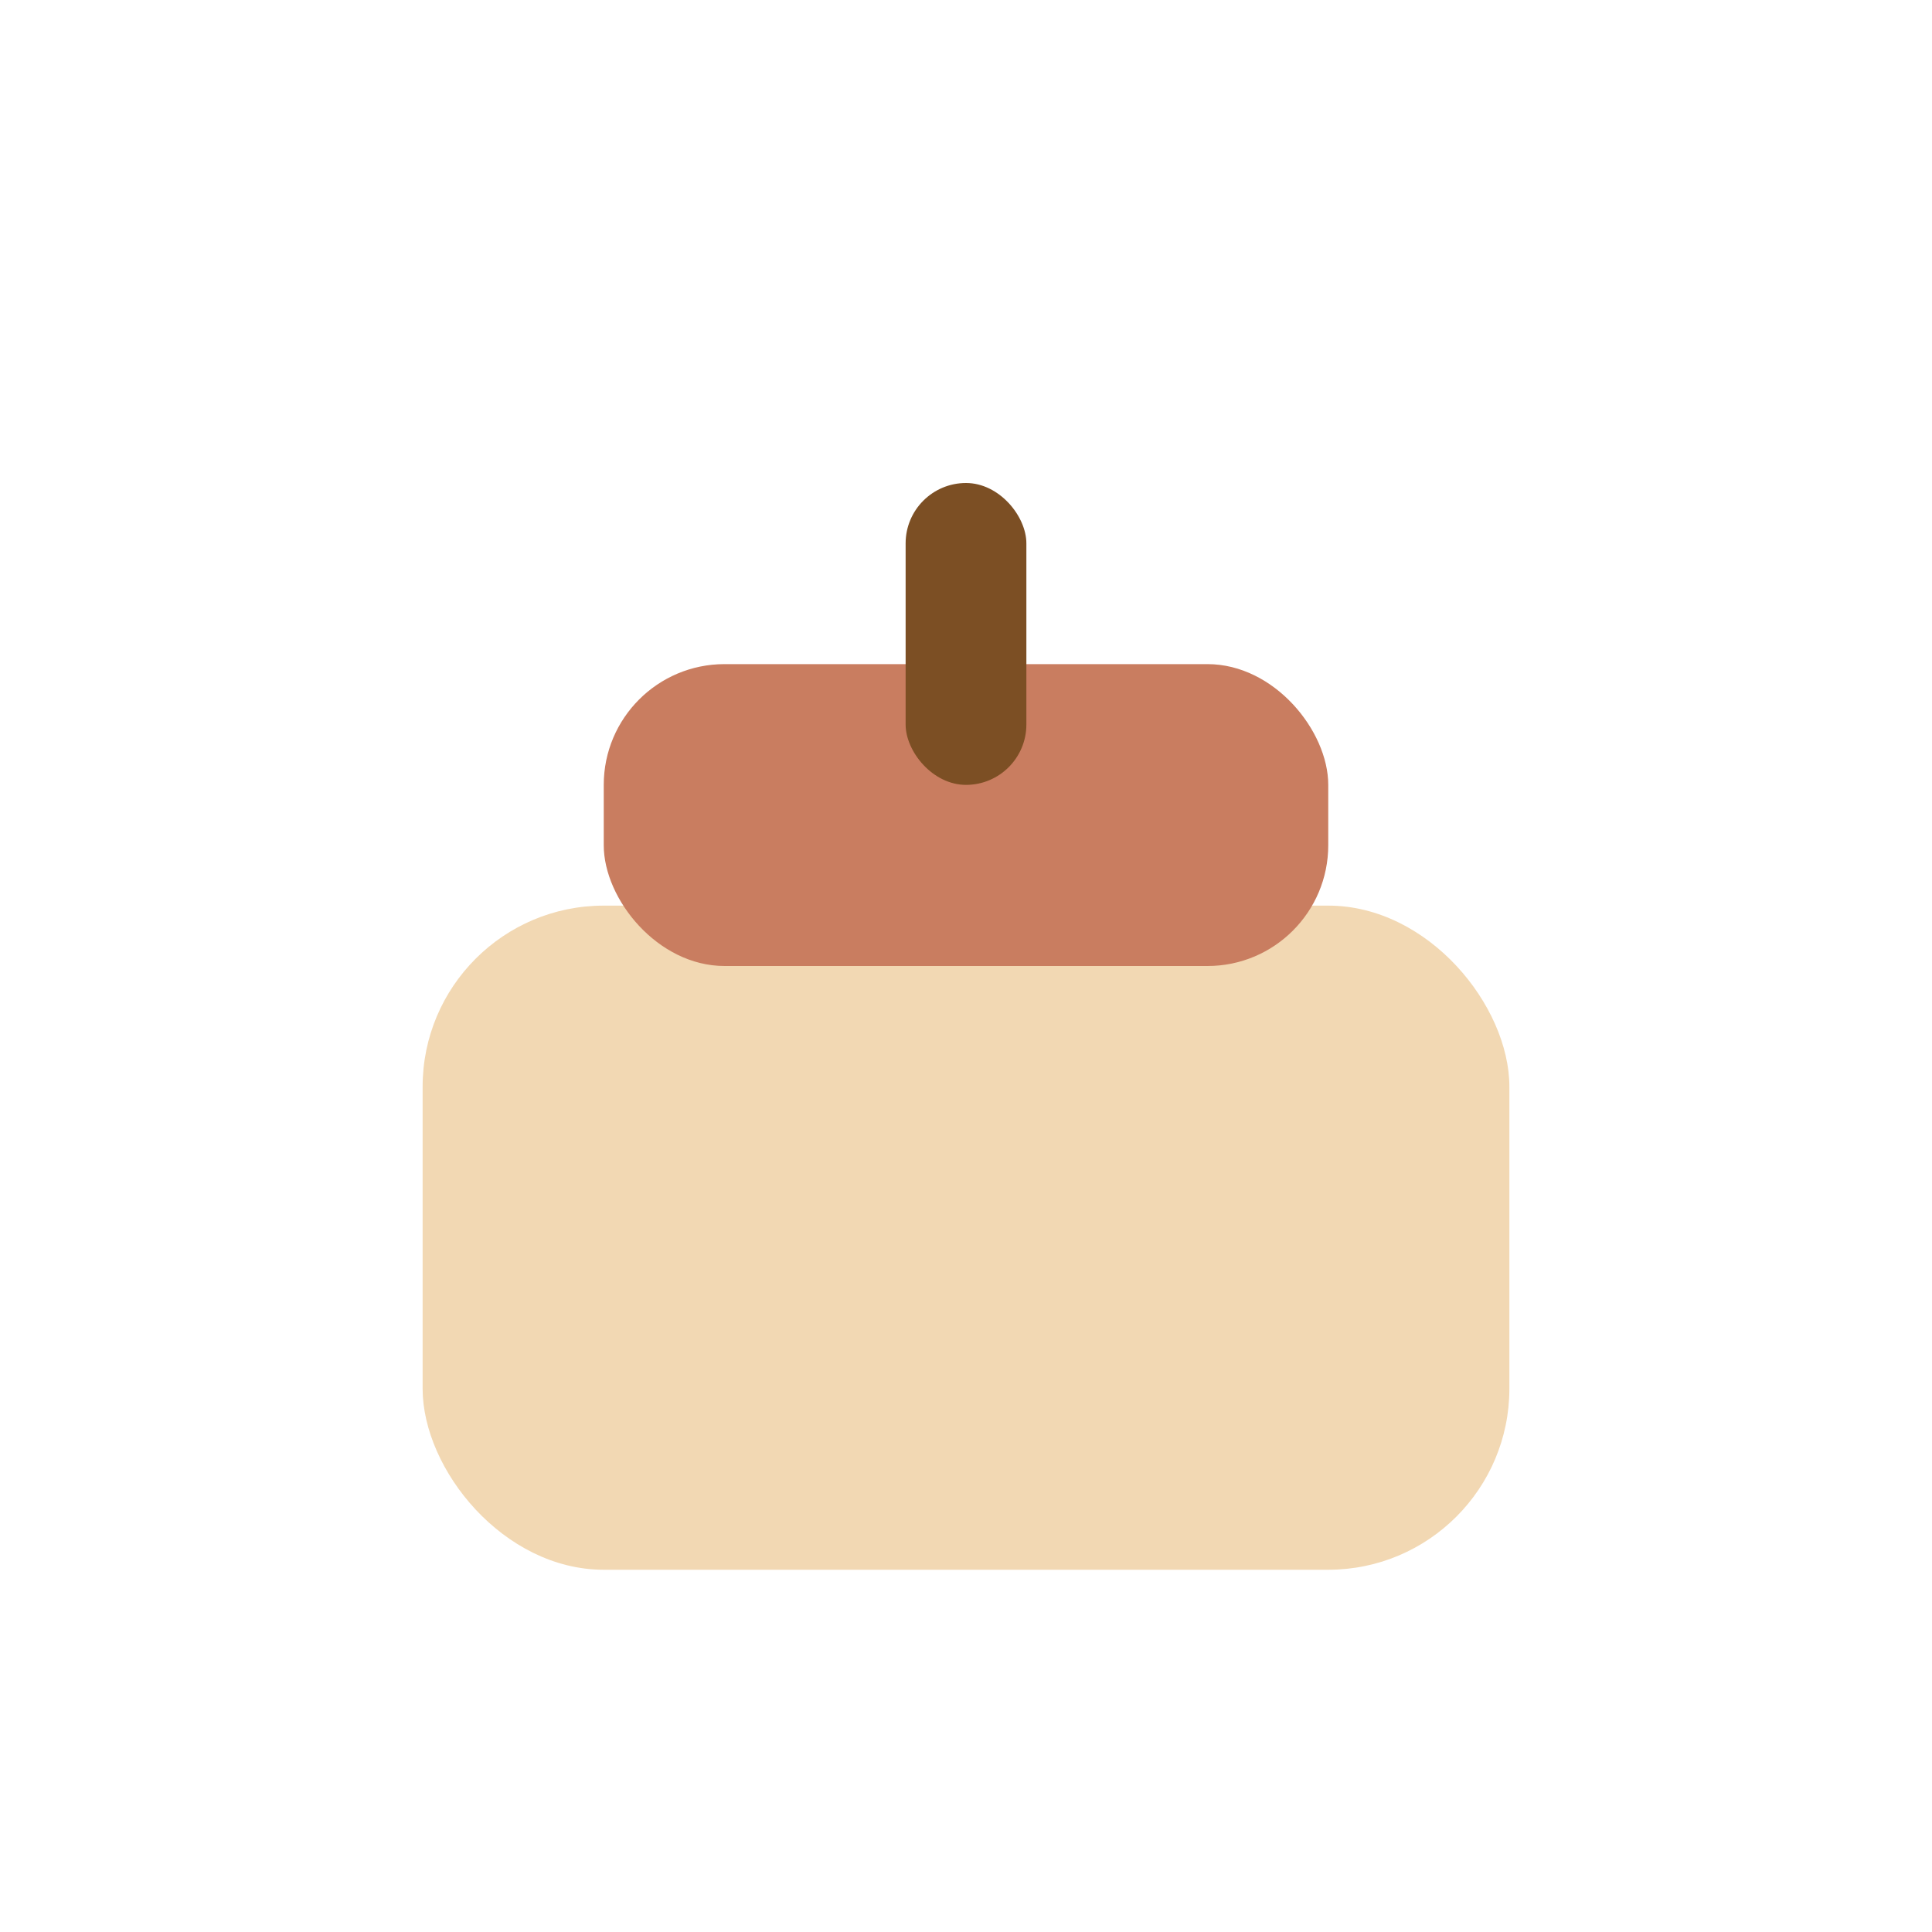 <?xml version="1.0" encoding="UTF-8"?>
<svg xmlns="http://www.w3.org/2000/svg" width="32" height="32" viewBox="0 0 32 32"><rect x="7" y="15" width="18" height="11" rx="3" fill="#F2D8B3"/><rect x="10" y="11" width="12" height="5" rx="2" fill="#C97D60"/><rect x="15" y="8" width="2" height="5" rx="1" fill="#7C4F24"/></svg>